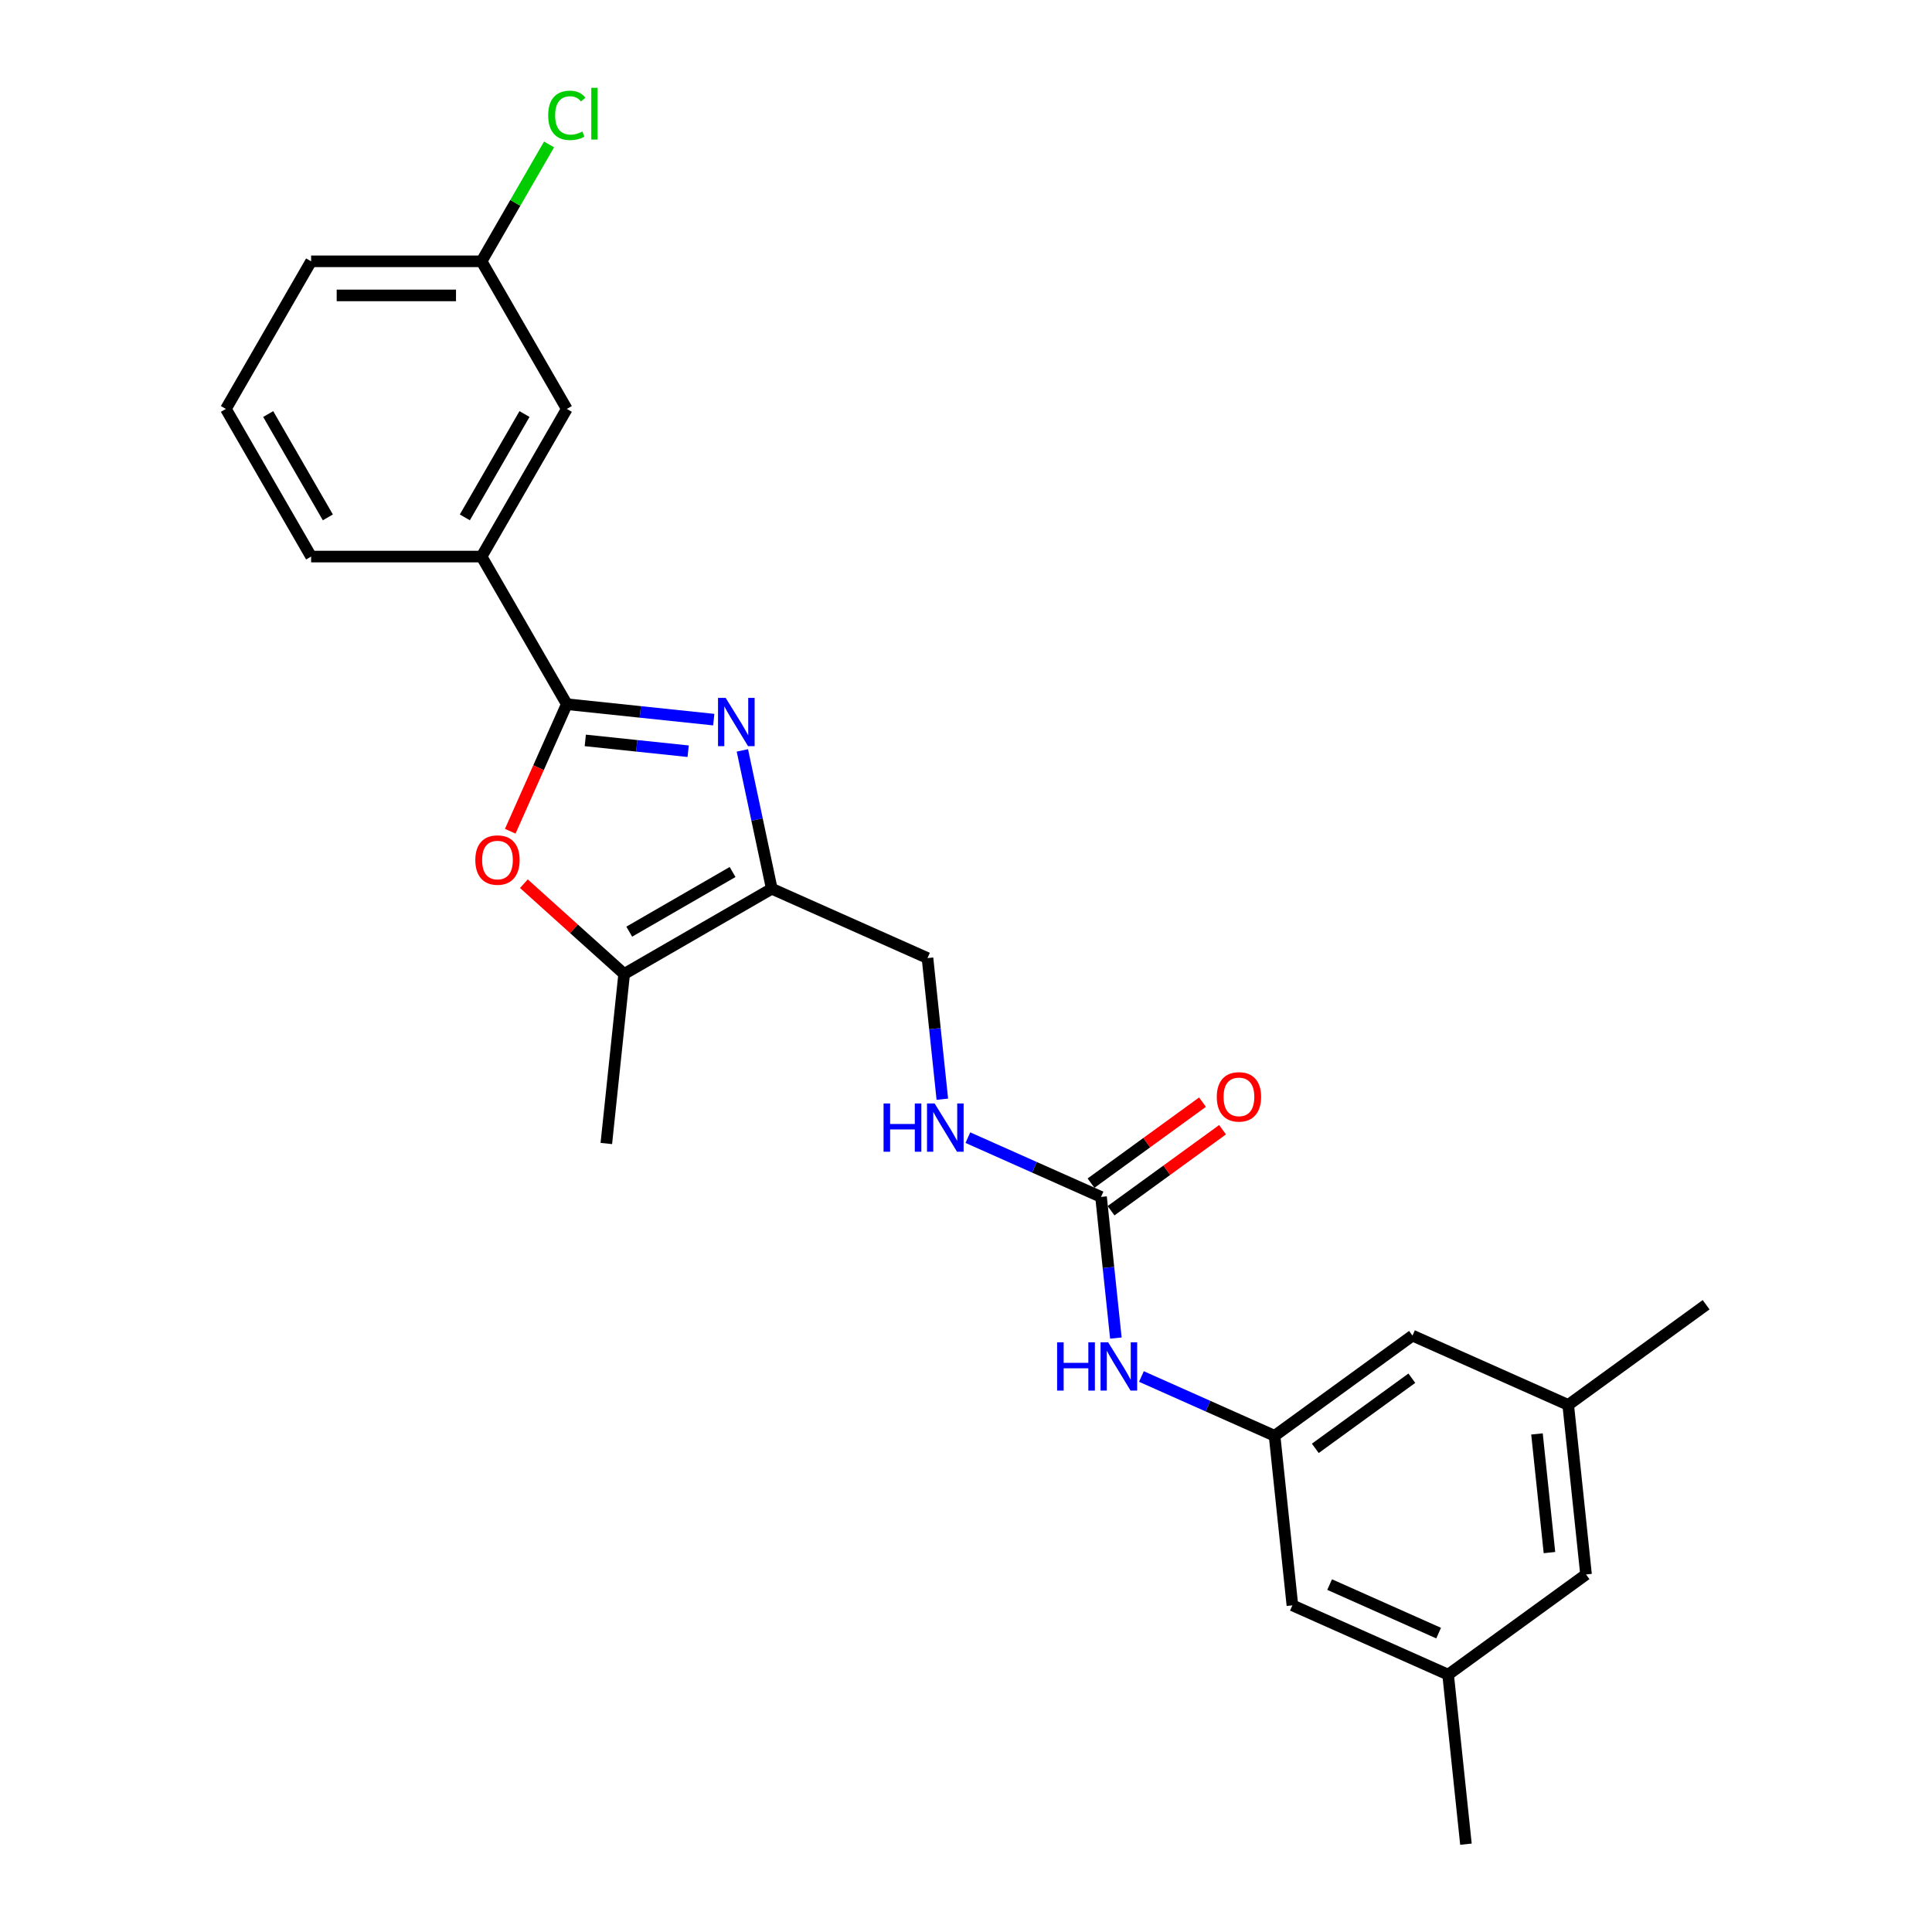 <?xml version='1.0' encoding='iso-8859-1'?>
<svg version='1.1' baseProfile='full'
              xmlns='http://www.w3.org/2000/svg'
                      xmlns:rdkit='http://www.rdkit.org/xml'
                      xmlns:xlink='http://www.w3.org/1999/xlink'
                  xml:space='preserve'
width='1000px' height='1000px' viewBox='0 0 1000 1000'>
<!-- END OF HEADER -->
<rect style='opacity:1.0;fill:#FFFFFF;stroke:none' width='1000' height='1000' x='0' y='0'> </rect>
<path class='bond-0' d='M 369.443,372.481 L 331.41,368.484' style='fill:none;fill-rule:evenodd;stroke:#0000FF;stroke-width:6px;stroke-linecap:butt;stroke-linejoin:miter;stroke-opacity:1' />
<path class='bond-0' d='M 331.41,368.484 L 293.378,364.487' style='fill:none;fill-rule:evenodd;stroke:#000000;stroke-width:6px;stroke-linecap:butt;stroke-linejoin:miter;stroke-opacity:1' />
<path class='bond-0' d='M 356.189,388.832 L 329.566,386.033' style='fill:none;fill-rule:evenodd;stroke:#0000FF;stroke-width:6px;stroke-linecap:butt;stroke-linejoin:miter;stroke-opacity:1' />
<path class='bond-0' d='M 329.566,386.033 L 302.943,383.235' style='fill:none;fill-rule:evenodd;stroke:#000000;stroke-width:6px;stroke-linecap:butt;stroke-linejoin:miter;stroke-opacity:1' />
<path class='bond-1' d='M 384.249,388.408 L 391.859,424.21' style='fill:none;fill-rule:evenodd;stroke:#0000FF;stroke-width:6px;stroke-linecap:butt;stroke-linejoin:miter;stroke-opacity:1' />
<path class='bond-1' d='M 391.859,424.21 L 399.469,460.012' style='fill:none;fill-rule:evenodd;stroke:#000000;stroke-width:6px;stroke-linecap:butt;stroke-linejoin:miter;stroke-opacity:1' />
<path class='bond-2' d='M 293.378,364.487 L 278.738,397.368' style='fill:none;fill-rule:evenodd;stroke:#000000;stroke-width:6px;stroke-linecap:butt;stroke-linejoin:miter;stroke-opacity:1' />
<path class='bond-2' d='M 278.738,397.368 L 264.098,430.249' style='fill:none;fill-rule:evenodd;stroke:#FF0000;stroke-width:6px;stroke-linecap:butt;stroke-linejoin:miter;stroke-opacity:1' />
<path class='bond-5' d='M 293.378,364.487 L 249.262,288.077' style='fill:none;fill-rule:evenodd;stroke:#000000;stroke-width:6px;stroke-linecap:butt;stroke-linejoin:miter;stroke-opacity:1' />
<path class='bond-3' d='M 399.469,460.012 L 323.059,504.127' style='fill:none;fill-rule:evenodd;stroke:#000000;stroke-width:6px;stroke-linecap:butt;stroke-linejoin:miter;stroke-opacity:1' />
<path class='bond-3' d='M 379.184,451.347 L 325.697,482.227' style='fill:none;fill-rule:evenodd;stroke:#000000;stroke-width:6px;stroke-linecap:butt;stroke-linejoin:miter;stroke-opacity:1' />
<path class='bond-9' d='M 399.469,460.012 L 480.071,495.898' style='fill:none;fill-rule:evenodd;stroke:#000000;stroke-width:6px;stroke-linecap:butt;stroke-linejoin:miter;stroke-opacity:1' />
<path class='bond-25' d='M 271.167,457.403 L 297.113,480.765' style='fill:none;fill-rule:evenodd;stroke:#FF0000;stroke-width:6px;stroke-linecap:butt;stroke-linejoin:miter;stroke-opacity:1' />
<path class='bond-25' d='M 297.113,480.765 L 323.059,504.127' style='fill:none;fill-rule:evenodd;stroke:#000000;stroke-width:6px;stroke-linecap:butt;stroke-linejoin:miter;stroke-opacity:1' />
<path class='bond-19' d='M 323.059,504.127 L 313.836,591.874' style='fill:none;fill-rule:evenodd;stroke:#000000;stroke-width:6px;stroke-linecap:butt;stroke-linejoin:miter;stroke-opacity:1' />
<path class='bond-4' d='M 569.896,619.532 L 535.436,604.189' style='fill:none;fill-rule:evenodd;stroke:#000000;stroke-width:6px;stroke-linecap:butt;stroke-linejoin:miter;stroke-opacity:1' />
<path class='bond-4' d='M 535.436,604.189 L 500.975,588.846' style='fill:none;fill-rule:evenodd;stroke:#0000FF;stroke-width:6px;stroke-linecap:butt;stroke-linejoin:miter;stroke-opacity:1' />
<path class='bond-6' d='M 569.896,619.532 L 573.735,656.055' style='fill:none;fill-rule:evenodd;stroke:#000000;stroke-width:6px;stroke-linecap:butt;stroke-linejoin:miter;stroke-opacity:1' />
<path class='bond-6' d='M 573.735,656.055 L 577.574,692.579' style='fill:none;fill-rule:evenodd;stroke:#0000FF;stroke-width:6px;stroke-linecap:butt;stroke-linejoin:miter;stroke-opacity:1' />
<path class='bond-10' d='M 575.082,626.669 L 603.934,605.707' style='fill:none;fill-rule:evenodd;stroke:#000000;stroke-width:6px;stroke-linecap:butt;stroke-linejoin:miter;stroke-opacity:1' />
<path class='bond-10' d='M 603.934,605.707 L 632.786,584.745' style='fill:none;fill-rule:evenodd;stroke:#FF0000;stroke-width:6px;stroke-linecap:butt;stroke-linejoin:miter;stroke-opacity:1' />
<path class='bond-10' d='M 564.71,612.394 L 593.562,591.431' style='fill:none;fill-rule:evenodd;stroke:#000000;stroke-width:6px;stroke-linecap:butt;stroke-linejoin:miter;stroke-opacity:1' />
<path class='bond-10' d='M 593.562,591.431 L 622.414,570.469' style='fill:none;fill-rule:evenodd;stroke:#FF0000;stroke-width:6px;stroke-linecap:butt;stroke-linejoin:miter;stroke-opacity:1' />
<path class='bond-11' d='M 249.262,288.077 L 293.378,211.667' style='fill:none;fill-rule:evenodd;stroke:#000000;stroke-width:6px;stroke-linecap:butt;stroke-linejoin:miter;stroke-opacity:1' />
<path class='bond-11' d='M 240.598,267.793 L 271.478,214.306' style='fill:none;fill-rule:evenodd;stroke:#000000;stroke-width:6px;stroke-linecap:butt;stroke-linejoin:miter;stroke-opacity:1' />
<path class='bond-20' d='M 249.262,288.077 L 161.032,288.077' style='fill:none;fill-rule:evenodd;stroke:#000000;stroke-width:6px;stroke-linecap:butt;stroke-linejoin:miter;stroke-opacity:1' />
<path class='bond-7' d='M 590.8,712.48 L 625.261,727.822' style='fill:none;fill-rule:evenodd;stroke:#0000FF;stroke-width:6px;stroke-linecap:butt;stroke-linejoin:miter;stroke-opacity:1' />
<path class='bond-7' d='M 625.261,727.822 L 659.721,743.165' style='fill:none;fill-rule:evenodd;stroke:#000000;stroke-width:6px;stroke-linecap:butt;stroke-linejoin:miter;stroke-opacity:1' />
<path class='bond-14' d='M 659.721,743.165 L 668.944,830.912' style='fill:none;fill-rule:evenodd;stroke:#000000;stroke-width:6px;stroke-linecap:butt;stroke-linejoin:miter;stroke-opacity:1' />
<path class='bond-15' d='M 659.721,743.165 L 731.101,691.305' style='fill:none;fill-rule:evenodd;stroke:#000000;stroke-width:6px;stroke-linecap:butt;stroke-linejoin:miter;stroke-opacity:1' />
<path class='bond-15' d='M 680.8,749.662 L 730.766,713.36' style='fill:none;fill-rule:evenodd;stroke:#000000;stroke-width:6px;stroke-linecap:butt;stroke-linejoin:miter;stroke-opacity:1' />
<path class='bond-8' d='M 487.749,568.946 L 483.91,532.422' style='fill:none;fill-rule:evenodd;stroke:#0000FF;stroke-width:6px;stroke-linecap:butt;stroke-linejoin:miter;stroke-opacity:1' />
<path class='bond-8' d='M 483.91,532.422 L 480.071,495.898' style='fill:none;fill-rule:evenodd;stroke:#000000;stroke-width:6px;stroke-linecap:butt;stroke-linejoin:miter;stroke-opacity:1' />
<path class='bond-17' d='M 293.378,211.667 L 249.262,135.258' style='fill:none;fill-rule:evenodd;stroke:#000000;stroke-width:6px;stroke-linecap:butt;stroke-linejoin:miter;stroke-opacity:1' />
<path class='bond-12' d='M 749.546,866.798 L 668.944,830.912' style='fill:none;fill-rule:evenodd;stroke:#000000;stroke-width:6px;stroke-linecap:butt;stroke-linejoin:miter;stroke-opacity:1' />
<path class='bond-12' d='M 744.633,845.295 L 688.211,820.174' style='fill:none;fill-rule:evenodd;stroke:#000000;stroke-width:6px;stroke-linecap:butt;stroke-linejoin:miter;stroke-opacity:1' />
<path class='bond-23' d='M 749.546,866.798 L 758.769,954.545' style='fill:none;fill-rule:evenodd;stroke:#000000;stroke-width:6px;stroke-linecap:butt;stroke-linejoin:miter;stroke-opacity:1' />
<path class='bond-27' d='M 749.546,866.798 L 820.926,814.938' style='fill:none;fill-rule:evenodd;stroke:#000000;stroke-width:6px;stroke-linecap:butt;stroke-linejoin:miter;stroke-opacity:1' />
<path class='bond-13' d='M 811.703,727.191 L 731.101,691.305' style='fill:none;fill-rule:evenodd;stroke:#000000;stroke-width:6px;stroke-linecap:butt;stroke-linejoin:miter;stroke-opacity:1' />
<path class='bond-16' d='M 811.703,727.191 L 820.926,814.938' style='fill:none;fill-rule:evenodd;stroke:#000000;stroke-width:6px;stroke-linecap:butt;stroke-linejoin:miter;stroke-opacity:1' />
<path class='bond-16' d='M 795.537,742.198 L 801.993,803.62' style='fill:none;fill-rule:evenodd;stroke:#000000;stroke-width:6px;stroke-linecap:butt;stroke-linejoin:miter;stroke-opacity:1' />
<path class='bond-22' d='M 811.703,727.191 L 883.083,675.331' style='fill:none;fill-rule:evenodd;stroke:#000000;stroke-width:6px;stroke-linecap:butt;stroke-linejoin:miter;stroke-opacity:1' />
<path class='bond-18' d='M 249.262,135.258 L 266.725,105.011' style='fill:none;fill-rule:evenodd;stroke:#000000;stroke-width:6px;stroke-linecap:butt;stroke-linejoin:miter;stroke-opacity:1' />
<path class='bond-18' d='M 266.725,105.011 L 284.188,74.765' style='fill:none;fill-rule:evenodd;stroke:#00CC00;stroke-width:6px;stroke-linecap:butt;stroke-linejoin:miter;stroke-opacity:1' />
<path class='bond-26' d='M 249.262,135.258 L 161.032,135.258' style='fill:none;fill-rule:evenodd;stroke:#000000;stroke-width:6px;stroke-linecap:butt;stroke-linejoin:miter;stroke-opacity:1' />
<path class='bond-26' d='M 236.028,152.904 L 174.267,152.904' style='fill:none;fill-rule:evenodd;stroke:#000000;stroke-width:6px;stroke-linecap:butt;stroke-linejoin:miter;stroke-opacity:1' />
<path class='bond-21' d='M 161.032,288.077 L 116.917,211.667' style='fill:none;fill-rule:evenodd;stroke:#000000;stroke-width:6px;stroke-linecap:butt;stroke-linejoin:miter;stroke-opacity:1' />
<path class='bond-21' d='M 169.697,267.793 L 138.816,214.306' style='fill:none;fill-rule:evenodd;stroke:#000000;stroke-width:6px;stroke-linecap:butt;stroke-linejoin:miter;stroke-opacity:1' />
<path class='bond-24' d='M 116.917,211.667 L 161.032,135.258' style='fill:none;fill-rule:evenodd;stroke:#000000;stroke-width:6px;stroke-linecap:butt;stroke-linejoin:miter;stroke-opacity:1' />
<path  class='atom-0' d='M 375.601 361.216
L 383.789 374.45
Q 384.601 375.756, 385.907 378.121
Q 387.212 380.485, 387.283 380.627
L 387.283 361.216
L 390.6 361.216
L 390.6 386.203
L 387.177 386.203
L 378.389 371.733
Q 377.366 370.039, 376.272 368.098
Q 375.213 366.157, 374.895 365.557
L 374.895 386.203
L 371.649 386.203
L 371.649 361.216
L 375.601 361.216
' fill='#0000FF'/>
<path  class='atom-3' d='M 246.021 445.16
Q 246.021 439.16, 248.986 435.807
Q 251.95 432.455, 257.491 432.455
Q 263.032 432.455, 265.996 435.807
Q 268.961 439.16, 268.961 445.16
Q 268.961 451.23, 265.961 454.689
Q 262.961 458.112, 257.491 458.112
Q 251.985 458.112, 248.986 454.689
Q 246.021 451.265, 246.021 445.16
M 257.491 455.289
Q 261.303 455.289, 263.35 452.747
Q 265.432 450.171, 265.432 445.16
Q 265.432 440.254, 263.35 437.784
Q 261.303 435.278, 257.491 435.278
Q 253.68 435.278, 251.597 437.748
Q 249.55 440.219, 249.55 445.16
Q 249.55 450.206, 251.597 452.747
Q 253.68 455.289, 257.491 455.289
' fill='#FF0000'/>
<path  class='atom-7' d='M 547.162 694.785
L 550.55 694.785
L 550.55 705.408
L 563.325 705.408
L 563.325 694.785
L 566.713 694.785
L 566.713 719.772
L 563.325 719.772
L 563.325 708.231
L 550.55 708.231
L 550.55 719.772
L 547.162 719.772
L 547.162 694.785
' fill='#0000FF'/>
<path  class='atom-7' d='M 573.595 694.785
L 581.783 708.02
Q 582.595 709.325, 583.901 711.69
Q 585.207 714.055, 585.277 714.196
L 585.277 694.785
L 588.595 694.785
L 588.595 719.772
L 585.171 719.772
L 576.383 705.302
Q 575.36 703.608, 574.266 701.667
Q 573.207 699.726, 572.89 699.126
L 572.89 719.772
L 569.643 719.772
L 569.643 694.785
L 573.595 694.785
' fill='#0000FF'/>
<path  class='atom-9' d='M 457.337 571.152
L 460.725 571.152
L 460.725 581.775
L 473.5 581.775
L 473.5 571.152
L 476.888 571.152
L 476.888 596.138
L 473.5 596.138
L 473.5 584.598
L 460.725 584.598
L 460.725 596.138
L 457.337 596.138
L 457.337 571.152
' fill='#0000FF'/>
<path  class='atom-9' d='M 483.77 571.152
L 491.958 584.386
Q 492.77 585.692, 494.076 588.057
Q 495.382 590.421, 495.452 590.562
L 495.452 571.152
L 498.77 571.152
L 498.77 596.138
L 495.346 596.138
L 486.558 581.669
Q 485.535 579.975, 484.441 578.034
Q 483.382 576.092, 483.065 575.493
L 483.065 596.138
L 479.818 596.138
L 479.818 571.152
L 483.77 571.152
' fill='#0000FF'/>
<path  class='atom-11' d='M 629.806 567.742
Q 629.806 561.742, 632.77 558.389
Q 635.735 555.036, 641.276 555.036
Q 646.817 555.036, 649.781 558.389
Q 652.746 561.742, 652.746 567.742
Q 652.746 573.812, 649.746 577.27
Q 646.746 580.694, 641.276 580.694
Q 635.77 580.694, 632.77 577.27
Q 629.806 573.847, 629.806 567.742
M 641.276 577.87
Q 645.087 577.87, 647.134 575.329
Q 649.217 572.753, 649.217 567.742
Q 649.217 562.836, 647.134 560.366
Q 645.087 557.86, 641.276 557.86
Q 637.464 557.86, 635.382 560.33
Q 633.335 562.801, 633.335 567.742
Q 633.335 572.788, 635.382 575.329
Q 637.464 577.87, 641.276 577.87
' fill='#FF0000'/>
<path  class='atom-19' d='M 283.743 59.713
Q 283.743 53.501, 286.637 50.254
Q 289.566 46.972, 295.107 46.972
Q 300.26 46.972, 303.012 50.607
L 300.683 52.513
Q 298.671 49.866, 295.107 49.866
Q 291.331 49.866, 289.319 52.407
Q 287.343 54.913, 287.343 59.713
Q 287.343 64.653, 289.39 67.195
Q 291.472 69.736, 295.495 69.736
Q 298.248 69.736, 301.459 68.077
L 302.448 70.724
Q 301.142 71.571, 299.165 72.065
Q 297.189 72.559, 295.001 72.559
Q 289.566 72.559, 286.637 69.241
Q 283.743 65.924, 283.743 59.713
' fill='#00CC00'/>
<path  class='atom-19' d='M 306.047 45.455
L 309.294 45.455
L 309.294 72.241
L 306.047 72.241
L 306.047 45.455
' fill='#00CC00'/>
</svg>
